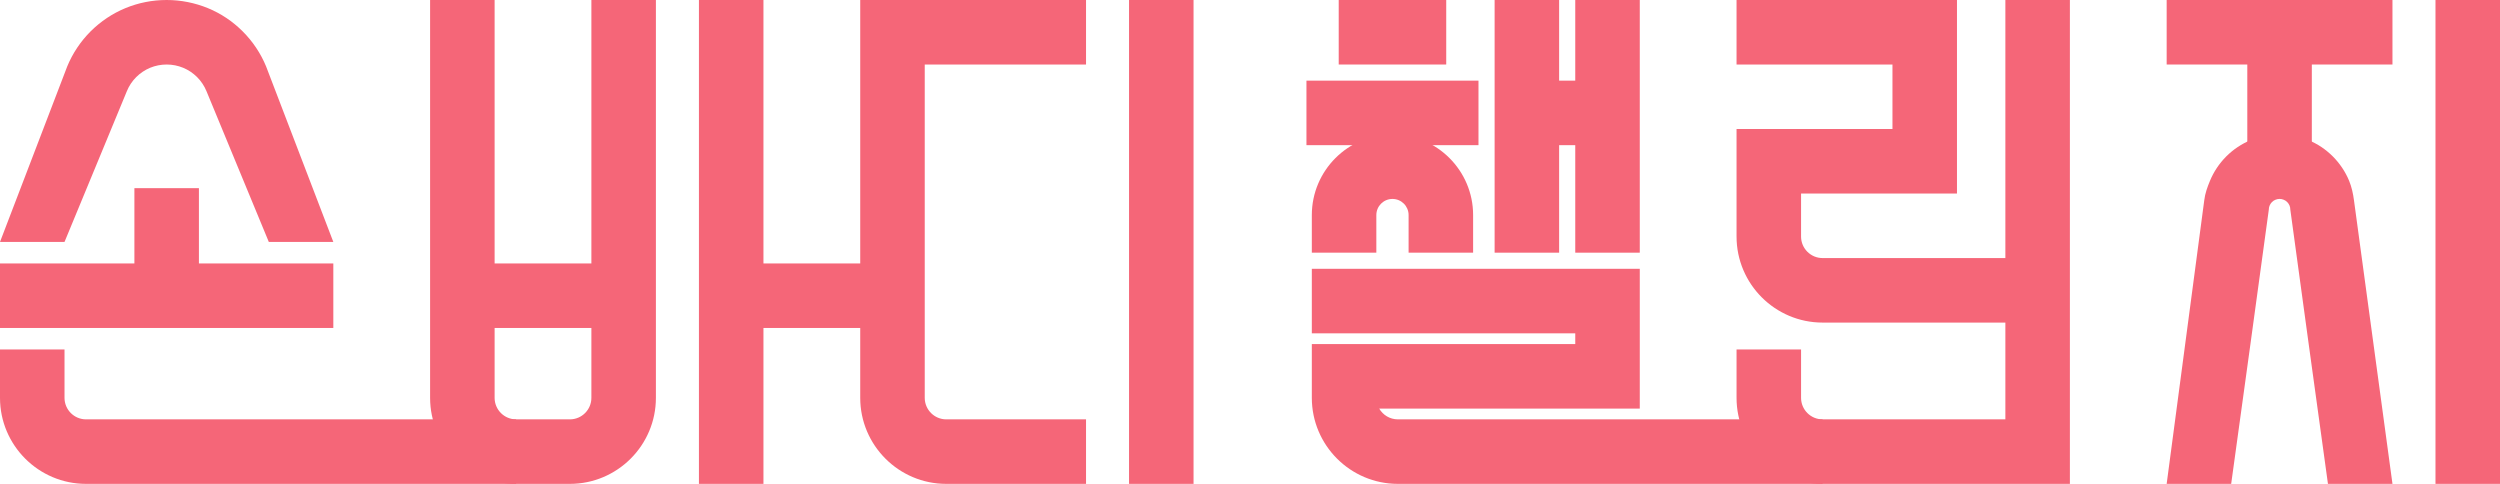 <?xml version="1.0" encoding="utf-8"?>
<!-- Generator: Adobe Illustrator 16.0.0, SVG Export Plug-In . SVG Version: 6.00 Build 0)  -->
<!DOCTYPE svg PUBLIC "-//W3C//DTD SVG 1.1//EN" "http://www.w3.org/Graphics/SVG/1.1/DTD/svg11.dtd">
<svg version="1.1" id="레이어_1" xmlns="http://www.w3.org/2000/svg" xmlns:xlink="http://www.w3.org/1999/xlink" x="0px"
	 y="0px" width="155px" height="30px" viewBox="0 0 155 30" enable-background="new 0 0 155 30" xml:space="preserve">
<g>
	<path fill="#F56678" d="M91.333,15.666h-4v-2.332c0-0.553-0.448-1-1-1s-1,0.447-1,1v2.332h-4v-2.332c0-2.758,2.243-5,5-5
		s5,2.242,5,5V15.666z"/>
	<path fill="#F56678" d="M67.334,30h-8.668c-2.939,0-5.332-2.393-5.332-5.334V0h14v4h-10v20.666c0,0.736,0.598,1.334,1.332,1.334
		h8.668V30z"/>
	<rect x="134.333" fill="#F56678" width="14" height="4"/>
	<rect x="83" fill="#F56678" width="6.666" height="4"/>
	<rect x="81" y="5" fill="#F56678" width="10.666" height="4"/>
	<rect x="139.333" y="2" fill="#F56678" width="4" height="8.334"/>
	<rect x="151" fill="#F56678" width="4" height="30"/>
	<rect x="70" fill="#F56678" width="4" height="30"/>
	<path fill="#F56678" d="M35.334,30H32c-2.941,0-5.334-2.393-5.334-5.334V0h4v24.666C30.666,25.402,31.265,26,32,26h3.334
		c0.734,0,1.332-0.598,1.332-1.334V0h4v24.666C40.666,27.607,38.273,30,35.334,30z"/>
	<path fill="#F56678" d="M32,30H5.333C2.393,30,0,27.607,0,24.666v-3h4v3C4,25.402,4.598,26,5.333,26H32V30z"/>
	<path fill="#F56678" d="M126,20h-13c-2.941,0-5.334-2.393-5.334-5.334V8h9.667V4h-9.667V0h13.667v12h-9.667v2.666
		c0,0.736,0.598,1.334,1.334,1.334h13V20z"/>
	<path fill="#F56678" d="M113,30H86.666c-2.94,0-5.333-2.393-5.333-5.334v-3.332h16.333v-0.668H81.333v-4h20.333v8.668H85.512
		C85.742,25.731,86.174,26,86.666,26H113V30z"/>
	<rect x="43.334" fill="#F56678" width="4" height="30"/>
	<path fill="#F56678" d="M128.333,30H113c-2.941,0-5.334-2.393-5.334-5.334v-3h4v3c0,0.736,0.598,1.334,1.334,1.334h11.333V0h4V30z"
		/>
	<rect x="92.666" fill="#F56678" width="4" height="15.666"/>
	<rect x="97.666" fill="#F56678" width="4" height="15.666"/>
	<rect x="95.5" y="5" fill="#F56678" width="3.333" height="4"/>
	<rect y="16.334" fill="#F56678" width="20.666" height="4"/>
	<rect x="8.333" y="11.666" fill="#F56678" width="4" height="6.668"/>
	<rect x="45.334" y="16.334" fill="#F56678" width="10" height="4"/>
	<rect x="28.666" y="16.334" fill="#F56678" width="10" height="4"/>
	<path fill="#F56678" d="M12.798,5.645c-0.133-0.322-0.33-0.617-0.578-0.865c-0.253-0.252-0.542-0.445-0.865-0.578
		C11.038,4.071,10.688,4,10.333,4C9.977,4,9.631,4.07,9.311,4.201c-0.32,0.133-0.613,0.328-0.865,0.578
		C8.195,5.031,8,5.324,7.869,5.645L4,15H0L4.171,4.111c0.33-0.799,0.817-1.533,1.443-2.162c0.63-0.627,1.363-1.115,2.163-1.445
		C8.577,0.174,9.441,0,10.333,0c0.886,0,1.761,0.178,2.555,0.504c0.806,0.331,1.53,0.814,2.162,1.445
		c0.62,0.621,1.113,1.357,1.445,2.162L20.666,15h-4L12.798,5.645z"/>
	<path fill="#F56678" d="M145.946,12.416c-0.053-0.407-0.144-0.826-0.3-1.205c-0.232-0.563-0.578-1.078-1.012-1.514
		c-0.442-0.441-0.949-0.779-1.514-1.011c-0.556-0.228-1.168-0.353-1.788-0.353c-0.624,0-1.229,0.121-1.789,0.353
		s-1.073,0.571-1.514,1.011c-0.438,0.441-0.779,0.955-1.011,1.514c-0.162,0.392-0.303,0.779-0.354,1.205
		C136.645,12.6,134.333,30,134.333,30h4c0,0,2.333-16.91,2.333-17s0.018-0.176,0.051-0.256s0.082-0.152,0.145-0.217
		c0.063-0.063,0.137-0.111,0.217-0.143c0.079-0.033,0.166-0.051,0.255-0.051s0.176,0.018,0.255,0.051
		c0.081,0.031,0.154,0.08,0.217,0.143s0.111,0.137,0.145,0.217S142,12.912,142,13c0,0.09,2.333,17,2.333,17h4
		C148.333,30,145.972,12.617,145.946,12.416z"/>
</g>
</svg>
